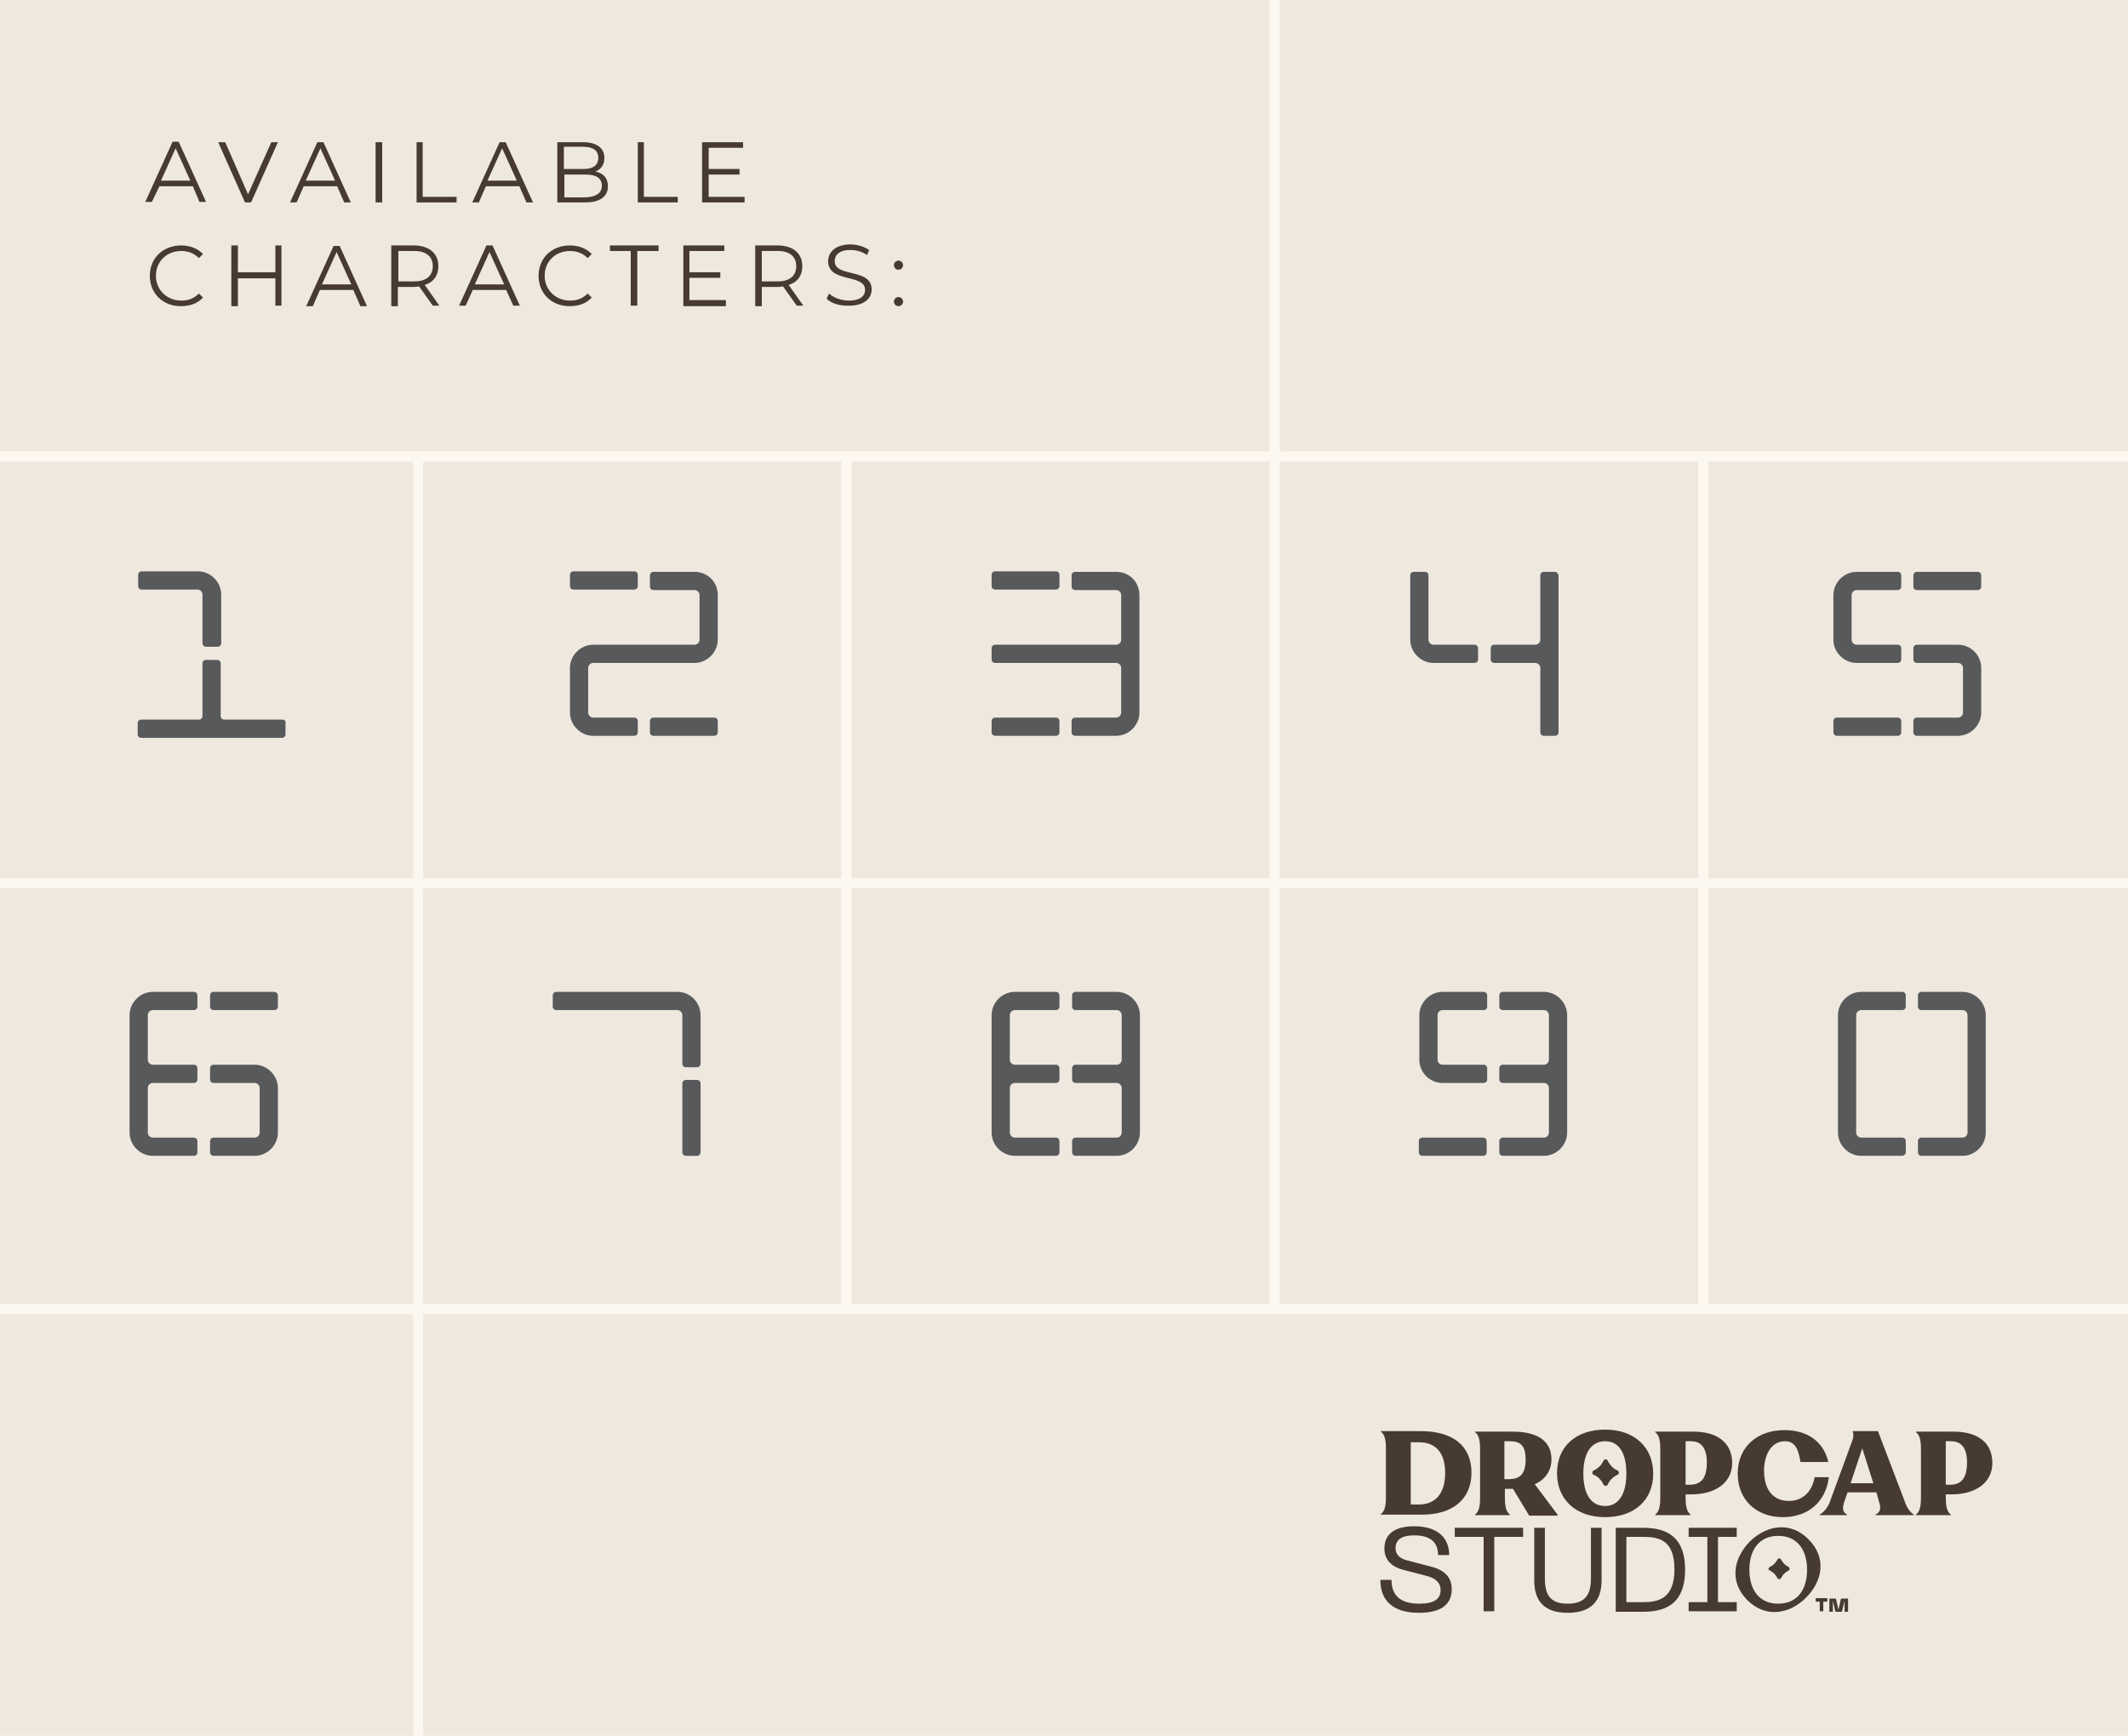 <?xml version="1.0" encoding="utf-8"?>
<!-- Generator: Adobe Illustrator 27.0.1, SVG Export Plug-In . SVG Version: 6.00 Build 0)  -->
<svg version="1.1" xmlns="http://www.w3.org/2000/svg" xmlns:xlink="http://www.w3.org/1999/xlink" x="0px" y="0px"
	 viewBox="0 0 420.4 343" style="enable-background:new 0 0 420.4 343;" xml:space="preserve">
<style type="text/css">
	.st0{fill:#EFE8DF;}
	.st1{fill:#463A31;}
	.st2{fill:none;stroke:#FDF8EF;stroke-width:2;stroke-miterlimit:10;}
	.st3{fill:#58595B;}
</style>
<g id="Background">
	<rect class="st0" width="420.4" height="343"/>
	<g>
		<path class="st1" d="M38.1,36.8h-6.6L30,39.9h-1.3l5.4-11.9h1.2l5.4,11.9h-1.3L38.1,36.8z M37.6,35.7l-2.9-6.4l-2.9,6.4H37.6z"/>
		<path class="st1" d="M54.9,28.1l-5.3,11.9h-1.2l-5.3-11.9h1.4l4.5,10.3l4.6-10.3H54.9z"/>
		<path class="st1" d="M66.6,36.8H60l-1.4,3.2h-1.3l5.4-11.9h1.2l5.4,11.9H68L66.6,36.8z M66.2,35.7l-2.9-6.4l-2.9,6.4H66.2z"/>
		<path class="st1" d="M74.2,28.1h1.3v11.9h-1.3V28.1z"/>
		<path class="st1" d="M82.2,28.1h1.3v10.8h6.7v1.1h-7.9V28.1z"/>
		<path class="st1" d="M102.6,36.8H96l-1.4,3.2h-1.3l5.4-11.9h1.2l5.4,11.9H104L102.6,36.8z M102.1,35.7l-2.9-6.4l-2.9,6.4H102.1z"
			/>
		<path class="st1" d="M120.1,36.8c0,2-1.5,3.2-4.5,3.2h-5.5V28.1h5.1c2.6,0,4.2,1.1,4.2,3.1c0,1.4-0.7,2.3-1.8,2.7
			C119.2,34.2,120.1,35.2,120.1,36.8z M111.4,29.1v4.3h3.8c1.9,0,3-0.7,3-2.2s-1.1-2.2-3-2.2H111.4z M118.9,36.7
			c0-1.5-1.1-2.2-3.2-2.2h-4.2v4.5h4.2C117.7,38.9,118.9,38.2,118.9,36.7z"/>
		<path class="st1" d="M125.9,28.1h1.3v10.8h6.7v1.1h-7.9V28.1z"/>
		<path class="st1" d="M147.1,38.9v1.1h-8.4V28.1h8.1v1.1H140v4.2h6.1v1.1H140v4.4H147.1z"/>
		<path class="st1" d="M29.6,54.5c0-3.5,2.6-6,6.2-6c1.7,0,3.3,0.6,4.3,1.7L39.3,51c-1-1-2.2-1.4-3.5-1.4c-2.9,0-5,2.1-5,4.9
			c0,2.8,2.2,4.9,5,4.9c1.4,0,2.5-0.4,3.5-1.4l0.8,0.8c-1.1,1.2-2.6,1.7-4.4,1.7C32.2,60.5,29.6,58,29.6,54.5z"/>
		<path class="st1" d="M55.6,48.5v11.9h-1.2V55H47v5.5h-1.3V48.5H47v5.3h7.4v-5.3H55.6z"/>
		<path class="st1" d="M69.8,57.3h-6.6l-1.4,3.2h-1.3l5.4-11.9h1.2l5.4,11.9h-1.3L69.8,57.3z M69.4,56.2l-2.9-6.4l-2.9,6.4H69.4z"/>
		<path class="st1" d="M85.5,60.4l-2.7-3.8c-0.3,0-0.6,0.1-1,0.1h-3.2v3.8h-1.3V48.5h4.4c3,0,4.9,1.5,4.9,4.1c0,1.9-1,3.2-2.7,3.7
			l2.9,4.1H85.5z M85.5,52.6c0-1.9-1.3-3-3.6-3h-3.2v6h3.2C84.2,55.6,85.5,54.5,85.5,52.6z"/>
		<path class="st1" d="M100,57.3h-6.6L92,60.4h-1.3l5.4-11.9h1.2l5.4,11.9h-1.3L100,57.3z M99.6,56.2l-2.9-6.4l-2.9,6.4H99.6z"/>
		<path class="st1" d="M106.4,54.5c0-3.5,2.6-6,6.2-6c1.7,0,3.3,0.6,4.3,1.7l-0.8,0.8c-1-1-2.2-1.4-3.5-1.4c-2.9,0-5,2.1-5,4.9
			c0,2.8,2.2,4.9,5,4.9c1.4,0,2.5-0.4,3.5-1.4l0.8,0.8c-1.1,1.2-2.6,1.7-4.4,1.7C109,60.5,106.4,58,106.4,54.5z"/>
		<path class="st1" d="M124.7,49.6h-4.2v-1.1h9.6v1.1h-4.2v10.8h-1.3V49.6z"/>
		<path class="st1" d="M143.4,59.4v1.1H135V48.5h8.1v1.1h-6.9v4.2h6.1v1.1h-6.1v4.4H143.4z"/>
		<path class="st1" d="M157.4,60.4l-2.7-3.8c-0.3,0-0.6,0.1-1,0.1h-3.2v3.8h-1.3V48.5h4.4c3,0,4.9,1.5,4.9,4.1c0,1.9-1,3.2-2.7,3.7
			l2.9,4.1H157.4z M157.3,52.6c0-1.9-1.3-3-3.6-3h-3.2v6h3.2C156,55.6,157.3,54.5,157.3,52.6z"/>
		<path class="st1" d="M163.3,59l0.5-1c0.8,0.8,2.4,1.4,3.9,1.4c2.2,0,3.2-0.9,3.2-2.1c0-3.3-7.3-1.3-7.3-5.7c0-1.7,1.4-3.3,4.4-3.3
			c1.3,0,2.7,0.4,3.7,1.1l-0.4,1c-1-0.7-2.2-1-3.3-1c-2.2,0-3.1,1-3.1,2.2c0,3.3,7.3,1.3,7.3,5.6c0,1.7-1.4,3.2-4.4,3.2
			C165.9,60.5,164.1,59.9,163.3,59z"/>
		<path class="st1" d="M176.6,52.4c0-0.5,0.4-0.9,0.9-0.9c0.5,0,0.9,0.4,0.9,0.9s-0.4,0.9-0.9,0.9C177,53.3,176.6,52.9,176.6,52.4z
			 M176.6,59.6c0-0.5,0.4-0.9,0.9-0.9c0.5,0,0.9,0.4,0.9,0.9s-0.4,0.9-0.9,0.9C177,60.5,176.6,60.1,176.6,59.6z"/>
	</g>
	<g>
		<g>
			<g>
				<line class="st2" x1="82.6" y1="90" x2="82.6" y2="343"/>
			</g>
			<g>
				<line class="st2" x1="167.2" y1="90" x2="167.2" y2="259.5"/>
			</g>
			<g>
				<line class="st2" x1="251.8" y1="0" x2="251.8" y2="259.5"/>
			</g>
			<g>
				<line class="st2" x1="336.5" y1="90" x2="336.5" y2="259.5"/>
			</g>
		</g>
	</g>
	<g>
		<line class="st2" x1="420.5" y1="90.2" x2="0" y2="90.2"/>
		<line class="st2" x1="420.5" y1="174.5" x2="0" y2="174.5"/>
		<line class="st2" x1="420.5" y1="258.7" x2="0" y2="258.7"/>
	</g>
	<g>
		<g>
			<g>
				<path class="st1" d="M290.7,291c0-5.3-3.7-8.2-10-8.2h-7.9v0.1c0.8,0.6,1,1.7,1,3.5v9.3c0,1.8-0.2,2.9-1,3.5v0.1h7.9
					C286.9,299.4,290.7,296.3,290.7,291z M280.3,297.3h-1.6V285h1.6c3.3,0,5.2,2,5.2,6.1C285.5,295.1,283.6,297.3,280.3,297.3z"/>
				<path class="st1" d="M317.1,299.8c5.7,0,9.5-3.3,9.5-8.6c0-5.3-3.8-8.7-9.5-8.7c-5.7,0-9.5,3.3-9.5,8.6
					C307.6,296.4,311.4,299.8,317.1,299.8z M317.1,284.8c2.8,0,4.2,2.4,4.2,6.4c0,4-1.5,6.4-4.2,6.4c-2.8,0-4.3-2.4-4.3-6.4
					C312.8,287.2,314.3,284.8,317.1,284.8z"/>
				<path class="st1" d="M352.2,299.8c5,0,8.5-3,9.1-7.9h-2.8c-0.5,2.8-2.3,4.7-5.1,4.7c-3,0-4.9-2.1-4.9-6c0-3.2,1.5-5.8,4.1-5.8
					c2.2,0,2.7,1.8,3.1,4.1h5.5c-1-4.2-4.3-6.3-8.7-6.3c-5.2,0-9.2,3.2-9.2,8.6C343.3,296.4,347,299.8,352.2,299.8z"/>
				<path class="st1" d="M361.6,296.5c-0.5,1.5-1.3,2.3-2.1,2.8v0.1h5.4v-0.1c-0.9-0.5-1-1.2-0.5-2.7l0.6-1.7h5.7l0.5,1.8
					c0.4,1.2,0.4,2.1-0.7,2.6v0.1h7.6v-0.1c-0.8-0.5-1.4-1.4-1.8-2.6l-5.3-13.9h-5c0.2,0.5,0.2,1.1,0,1.7L361.6,296.5z M367.9,286.2
					l2.2,6.9h-4.5L367.9,286.2z"/>
				<path class="st1" d="M385.9,282.9h-7.4v0.1c0.8,0.6,1,1.7,1,3.5v9.3c0,1.8-0.2,2.9-1,3.5v0.1h6.9v-0.1c-0.8-0.6-1-1.7-1-3.5
					v-0.5h1.1c4.8,0,8.1-2.3,8.1-6.2C393.6,285.2,390.9,282.9,385.9,282.9z M385.2,293.4h-0.8v-8.6h1.1c2,0,3.1,1.4,3.1,4.2
					C388.6,292.3,387.3,293.4,385.2,293.4z"/>
				<path class="st1" d="M298.3,299.3c-0.8-0.6-1-1.7-1-3.5v-1.6h1.1c0.2,0,0.3,0,0.5,0l3.2,5.3h5.6v-0.2l-4.5-6
					c2-0.9,3.3-2.6,3.3-4.9c0-3.7-2.8-5.5-7.7-5.5h-7.4v0.1c0.8,0.6,1,1.7,1,3.5v9.3c0,1.8-0.2,2.9-1,3.5v0.1h6.9V299.3z
					 M297.2,284.8h1.1c2,0,3.1,0.8,3.1,3.6c0,3.1-1.3,3.9-3.4,3.9h-0.8V284.8z"/>
				<path class="st1" d="M334,299.3c-0.8-0.6-1-1.7-1-3.5v-0.5h1.1c4.8,0,8.1-2.3,8.1-6.2c0-3.9-2.8-6.2-7.7-6.2H327v0.1
					c0.8,0.6,1,1.7,1,3.5v9.3c0,1.8-0.2,2.9-1,3.5v0.1h6.9V299.3z M333,284.8h1.1c2,0,3.1,1.4,3.1,4.2c0,3.3-1.3,4.4-3.4,4.4H333
					V284.8z"/>
				<path class="st1" d="M314.8,291.4l0.4,0.2c0.6,0.3,1,0.8,1.4,1.4l0.2,0.4c0.2,0.3,0.6,0.3,0.8,0l0.2-0.4c0.3-0.6,0.8-1,1.4-1.4
					l0.4-0.2c0.3-0.2,0.3-0.6,0-0.8l-0.4-0.2c-0.6-0.3-1-0.8-1.4-1.4l-0.2-0.4c-0.2-0.3-0.6-0.3-0.8,0l-0.2,0.4
					c-0.3,0.6-0.8,1-1.4,1.4l-0.4,0.2C314.5,290.8,314.5,291.3,314.8,291.4z"/>
			</g>
			<g>
				<path class="st1" d="M280.3,318.7c-5,0-7.6-2.3-7.6-6.5h2.2c0,3.2,1.9,4.7,5.5,4.7c2.9,0,4.2-0.9,4.2-2.7c0-1.3-0.8-2.3-2.8-2.8
					l-4.6-1.2c-2.6-0.7-3.7-2.2-3.7-4.2c0-2.9,2.1-4.4,5.9-4.4c4.5,0,6.9,2.2,6.9,5.7h-2.2c0-2.6-1.6-3.9-4.7-3.9
					c-2.4,0-3.7,0.8-3.7,2.5c0,1.2,0.7,2.1,2.5,2.5l4.6,1.2c2.7,0.7,4,2.2,4,4.4C286.8,317,284.8,318.7,280.3,318.7z"/>
				<path class="st1" d="M300.9,301.9v1.8h-5.7v14.7h-2.1v-14.7h-5.7v-1.8H300.9z"/>
				<path class="st1" d="M303.1,301.9h2.1v10c0,3.3,1.1,5,4.5,5s4.6-1.7,4.6-5v-10h2.1v10.4c0,4.1-2.1,6.4-6.7,6.4
					c-4.6,0-6.6-2.3-6.6-6.4V301.9z"/>
				<path class="st1" d="M319.2,301.9h5.3c4.1,0,8.4,1.2,8.4,8.3c0,7.1-4.3,8.3-8.4,8.3h-5.3V301.9z M324.5,316.6
					c2.9,0,6.3-0.5,6.3-6.5c0-6-3.3-6.4-6.3-6.4h-3.2v12.9H324.5z"/>
				<path class="st1" d="M343.1,301.9v1.8h-3.7v12.9h3.7v1.8h-9.5v-1.8h3.7v-12.9h-3.7v-1.8H343.1z"/>
				<path class="st1" d="M357.3,304.2c3.5,3.5,2.9,8.1-0.5,11.5c-3.4,3.4-8.1,4-11.6,0.5c-3.5-3.5-2.9-8.1,0.5-11.6
					C349.2,301.2,353.9,300.7,357.3,304.2z M351.3,316.9c3.8,0,5.7-2.8,5.7-6.7c0-3.9-1.9-6.7-5.7-6.7s-5.7,2.8-5.7,6.7
					C345.6,314.1,347.5,316.9,351.3,316.9z"/>
			</g>
			<g>
				<path class="st1" d="M361,316.5h-0.8v1.9h-0.7v-1.9h-0.8v-0.7h2.3V316.5z M362.7,315.9l0.5,2.2l0.5-2.2h1.4v2.6h-0.7v-2.2
					l-0.5,2.2h-1.3l-0.5-2.2v2.2h-0.7v-2.6H362.7z"/>
			</g>
			<path class="st1" d="M349.6,310.3l0.3,0.2c0.4,0.2,0.8,0.6,1.1,1.1l0.2,0.3c0.1,0.2,0.5,0.2,0.6,0l0.2-0.3
				c0.2-0.4,0.6-0.8,1.1-1.1l0.3-0.2c0.2-0.1,0.2-0.5,0-0.6l-0.3-0.2c-0.4-0.2-0.8-0.6-1.1-1.1l-0.2-0.3c-0.1-0.2-0.5-0.2-0.6,0
				l-0.2,0.3c-0.2,0.4-0.6,0.8-1.1,1.1l-0.3,0.2C349.3,309.8,349.3,310.2,349.6,310.3z"/>
		</g>
	</g>
</g>
<g id="Glyphs">
	<g>
		<path class="st3" d="M113.3,116.5h12c0.4,0,0.7-0.3,0.7-0.7v-2.2c0-0.4-0.3-0.7-0.7-0.7h-12c-0.4,0-0.7,0.3-0.7,0.7v2.2
			C112.6,116.2,112.9,116.5,113.3,116.5z"/>
		<path class="st3" d="M141.1,141.8h-12c-0.4,0-0.7,0.3-0.7,0.7v2.2c0,0.4,0.3,0.7,0.7,0.7h12c0.4,0,0.7-0.3,0.7-0.7v-2.2
			C141.8,142.1,141.5,141.8,141.1,141.8z"/>
		<path class="st3" d="M137.2,113h-8.1c-0.4,0-0.7,0.3-0.7,0.7v2.2c0,0.4,0.3,0.7,0.7,0.7h8.1c0.6,0,1,0.5,1,1v8.8c0,0.6-0.5,1-1,1
			h-20c-2.5,0-4.6,2.1-4.6,4.6v8.8c0,2.5,2.1,4.6,4.6,4.6h8.1c0.4,0,0.7-0.3,0.7-0.7v-2.2c0-0.4-0.3-0.7-0.7-0.7h-8.1
			c-0.6,0-1-0.5-1-1V132c0-0.6,0.5-1,1-1h20c2.5,0,4.6-2.1,4.6-4.6v-8.8C141.8,115,139.8,113,137.2,113z"/>
	</g>
	<g>
		<path class="st3" d="M196.6,116.5h12c0.4,0,0.7-0.3,0.7-0.7v-2.2c0-0.4-0.3-0.7-0.7-0.7h-12c-0.4,0-0.7,0.3-0.7,0.7v2.2
			C195.9,116.2,196.2,116.5,196.6,116.5z"/>
		<path class="st3" d="M209.3,144.7v-2.2c0-0.4-0.3-0.7-0.7-0.7h-12c-0.4,0-0.7,0.3-0.7,0.7v2.2c0,0.4,0.3,0.7,0.7,0.7h12
			C209,145.4,209.3,145.1,209.3,144.7z"/>
		<path class="st3" d="M220.5,113h-8.1c-0.4,0-0.7,0.3-0.7,0.7v2.2c0,0.4,0.3,0.7,0.7,0.7h8.1c0.6,0,1,0.5,1,1v3.6v5.2
			c0,0.6-0.5,1-1,1h-23.9c-0.4,0-0.7,0.3-0.7,0.7v2.2c0,0.4,0.3,0.7,0.7,0.7h23.9c0.6,0,1,0.5,1,1v5.2v3.6c0,0.6-0.5,1-1,1h-8.1
			c-0.4,0-0.7,0.3-0.7,0.7v2.2c0,0.4,0.3,0.7,0.7,0.7h8.1c2.5,0,4.6-2.1,4.6-4.6v-23.2C225.1,115,223.1,113,220.5,113z"/>
	</g>
	<g>
		<path class="st3" d="M292,130.3v-2.2c0-0.4-0.3-0.7-0.7-0.7h-8.1c-0.6,0-1-0.5-1-1v-12.7c0-0.4-0.3-0.7-0.7-0.7h-2.2
			c-0.4,0-0.7,0.3-0.7,0.7v12.7c0,2.5,2.1,4.6,4.6,4.6h8.1C291.7,131,292,130.7,292,130.3z"/>
		<path class="st3" d="M307.2,113H305c-0.4,0-0.7,0.3-0.7,0.7v12.7c0,0.6-0.5,1-1,1h-8.1c-0.4,0-0.7,0.3-0.7,0.7v2.2
			c0,0.4,0.3,0.7,0.7,0.7h8.1c0.6,0,1,0.5,1,1v12.7c0,0.4,0.3,0.7,0.7,0.7h2.2c0.4,0,0.7-0.3,0.7-0.7v-31
			C307.8,113.3,307.5,113,307.2,113z"/>
	</g>
	<g>
		<path class="st3" d="M375.6,144.7v-2.2c0-0.4-0.3-0.7-0.7-0.7h-12c-0.4,0-0.7,0.3-0.7,0.7v2.2c0,0.4,0.3,0.7,0.7,0.7h12
			C375.3,145.4,375.6,145.1,375.6,144.7z"/>
		<path class="st3" d="M366.8,131h8.1c0.4,0,0.7-0.3,0.7-0.7v-2.2c0-0.4-0.3-0.7-0.7-0.7h-8.1c-0.6,0-1-0.5-1-1v-8.8
			c0-0.6,0.5-1,1-1h8.1c0.4,0,0.7-0.3,0.7-0.7v-2.2c0-0.4-0.3-0.7-0.7-0.7h-8.1c-2.5,0-4.6,2.1-4.6,4.6v8.8
			C362.2,128.9,364.3,131,366.8,131z"/>
		<path class="st3" d="M390.7,113h-12c-0.4,0-0.7,0.3-0.7,0.7v2.2c0,0.4,0.3,0.7,0.7,0.7h12c0.4,0,0.7-0.3,0.7-0.7v-2.2
			C391.4,113.3,391.1,113,390.7,113z"/>
		<path class="st3" d="M386.8,127.4h-8.1c-0.4,0-0.7,0.3-0.7,0.7v2.2c0,0.4,0.3,0.7,0.7,0.7h8.1c0.6,0,1,0.5,1,1v8.8
			c0,0.6-0.5,1-1,1h-8.1c-0.4,0-0.7,0.3-0.7,0.7v2.2c0,0.4,0.3,0.7,0.7,0.7h8.1c2.5,0,4.6-2.1,4.6-4.6V132
			C391.4,129.5,389.4,127.4,386.8,127.4z"/>
	</g>
	<g>
		<path class="st3" d="M39,227.7v-2.2c0-0.4-0.3-0.7-0.7-0.7h-8.1c-0.6,0-1-0.5-1-1V215c0-0.6,0.5-1,1-1h8.1c0.4,0,0.7-0.3,0.7-0.7
			v-2.2c0-0.4-0.3-0.7-0.7-0.7h-8.1c-0.6,0-1-0.5-1-1v-8.8c0-0.6,0.5-1,1-1h8.1c0.4,0,0.7-0.3,0.7-0.7v-2.2c0-0.4-0.3-0.7-0.7-0.7
			h-8.1c-2.5,0-4.6,2.1-4.6,4.6v23.2c0,2.5,2.1,4.6,4.6,4.6h8.1C38.7,228.4,39,228.1,39,227.7z"/>
		<path class="st3" d="M54.2,196h-12c-0.4,0-0.7,0.3-0.7,0.7v2.2c0,0.4,0.3,0.7,0.7,0.7h12c0.4,0,0.7-0.3,0.7-0.7v-2.2
			C54.9,196.3,54.5,196,54.2,196z"/>
		<path class="st3" d="M50.3,210.4h-8.1c-0.4,0-0.7,0.3-0.7,0.7v2.2c0,0.4,0.3,0.7,0.7,0.7h8.1c0.6,0,1,0.5,1,1v8.8c0,0.6-0.5,1-1,1
			h-8.1c-0.4,0-0.7,0.3-0.7,0.7v2.2c0,0.4,0.3,0.7,0.7,0.7h8.1c2.5,0,4.6-2.1,4.6-4.6V215C54.9,212.5,52.8,210.4,50.3,210.4z"/>
	</g>
	<g>
		<path class="st3" d="M209.3,227.7v-2.2c0-0.4-0.3-0.7-0.7-0.7h-8.1c-0.6,0-1-0.5-1-1V215c0-0.6,0.5-1,1-1h8.1
			c0.4,0,0.7-0.3,0.7-0.7v-2.2c0-0.4-0.3-0.7-0.7-0.7h-8.1c-0.6,0-1-0.5-1-1v-8.8c0-0.6,0.5-1,1-1h8.1c0.4,0,0.7-0.3,0.7-0.7v-2.2
			c0-0.4-0.3-0.7-0.7-0.7h-8.1c-2.5,0-4.6,2.1-4.6,4.6v23.2c0,2.5,2.1,4.6,4.6,4.6h8.1C209,228.4,209.3,228.1,209.3,227.7z"/>
		<path class="st3" d="M220.6,196h-8.1c-0.4,0-0.7,0.3-0.7,0.7v2.2c0,0.4,0.3,0.7,0.7,0.7h8.1c0.6,0,1,0.5,1,1v8.8c0,0.6-0.5,1-1,1
			h-8.1c-0.4,0-0.7,0.3-0.7,0.7v2.2c0,0.4,0.3,0.7,0.7,0.7h8.1c0.6,0,1,0.5,1,1v8.8c0,0.6-0.5,1-1,1h-8.1c-0.4,0-0.7,0.3-0.7,0.7
			v2.2c0,0.4,0.3,0.7,0.7,0.7h8.1c2.5,0,4.6-2.1,4.6-4.6v-23.2C225.2,198.1,223.1,196,220.6,196z"/>
	</g>
	<g>
		<path class="st3" d="M285,214h8.1c0.4,0,0.7-0.3,0.7-0.7v-2.2c0-0.4-0.3-0.7-0.7-0.7h-1.3H285c-0.6,0-1-0.5-1-1v-8.8
			c0-0.6,0.5-1,1-1h8.1c0.4,0,0.7-0.3,0.7-0.7v-2.2c0-0.4-0.3-0.7-0.7-0.7H285c-2.5,0-4.6,2.1-4.6,4.6v8.8
			C280.4,211.9,282.4,214,285,214z"/>
		<path class="st3" d="M293.7,227.7v-2.2c0-0.4-0.3-0.7-0.7-0.7h-12c-0.4,0-0.7,0.3-0.7,0.7v2.2c0,0.4,0.3,0.7,0.7,0.7h12
			C293.4,228.4,293.7,228.1,293.7,227.7z"/>
		<path class="st3" d="M305,196h-8.1c-0.4,0-0.7,0.3-0.7,0.7v2.2c0,0.4,0.3,0.7,0.7,0.7h8.1c0.6,0,1,0.5,1,1v8.8c0,0.6-0.5,1-1,1
			h-8.1c-0.4,0-0.7,0.3-0.7,0.7v2.2c0,0.4,0.3,0.7,0.7,0.7h8.1c0.6,0,1,0.5,1,1v8.8c0,0.6-0.5,1-1,1h-8.1c-0.4,0-0.7,0.3-0.7,0.7
			v2.2c0,0.4,0.3,0.7,0.7,0.7h8.1c2.5,0,4.6-2.1,4.6-4.6v-23.2C309.6,198.1,307.5,196,305,196z"/>
	</g>
	<g>
		<path class="st3" d="M387.7,196h-8.1c-0.4,0-0.7,0.3-0.7,0.7v2.2c0,0.4,0.3,0.7,0.7,0.7h8.1c0.6,0,1,0.5,1,1v23.2c0,0.6-0.5,1-1,1
			h-8.1c-0.4,0-0.7,0.3-0.7,0.7v2.2c0,0.4,0.3,0.7,0.7,0.7h8.1c2.5,0,4.6-2.1,4.6-4.6v-23.2C392.3,198.1,390.2,196,387.7,196z"/>
		<path class="st3" d="M376.5,227.7v-2.2c0-0.4-0.3-0.7-0.7-0.7h-8.1c-0.6,0-1-0.5-1-1v-23.2c0-0.6,0.5-1,1-1h8.1
			c0.4,0,0.7-0.3,0.7-0.7v-2.2c0-0.4-0.3-0.7-0.7-0.7h-8.1c-2.5,0-4.6,2.1-4.6,4.6v23.2c0,2.5,2.1,4.6,4.6,4.6h8.1
			C376.1,228.4,376.5,228.1,376.5,227.7z"/>
	</g>
	<g>
		<path class="st3" d="M137.7,213.4h-2.2c-0.4,0-0.7,0.3-0.7,0.7v13.6c0,0.4,0.3,0.7,0.7,0.7h2.2c0.4,0,0.7-0.3,0.7-0.7v-13.6
			C138.4,213.7,138.1,213.4,137.7,213.4z"/>
		<path class="st3" d="M133.8,196h-23.9c-0.4,0-0.7,0.3-0.7,0.7v2.2c0,0.4,0.3,0.7,0.7,0.7h23.9c0.6,0,1,0.5,1,1v9.6
			c0,0.4,0.3,0.7,0.7,0.7h2.2c0.4,0,0.7-0.3,0.7-0.7v-9.6C138.4,198.1,136.4,196,133.8,196z"/>
	</g>
	<g>
		<path class="st3" d="M27.9,116.5H39c0.6,0,1,0.5,1,1v9.6c0,0.4,0.3,0.7,0.7,0.7H43c0.4,0,0.7-0.3,0.7-0.7v-9.6
			c0-2.5-2.1-4.6-4.6-4.6H28c-0.4,0-0.7,0.3-0.7,0.7v2.2C27.3,116.2,27.6,116.5,27.9,116.5z"/>
		<path class="st3" d="M55.8,142.2H44.3c-0.4,0-0.7-0.3-0.7-0.7v-10.4c0-0.4-0.3-0.7-0.7-0.7h-2.2c-0.4,0-0.7,0.3-0.7,0.7v10.4
			c0,0.4-0.3,0.7-0.7,0.7H27.9c-0.4,0-0.7,0.3-0.7,0.7v2.2c0,0.4,0.3,0.7,0.7,0.7h27.8c0.4,0,0.7-0.3,0.7-0.7v-2.2
			C56.5,142.5,56.2,142.2,55.8,142.2z"/>
	</g>
</g>
</svg>
